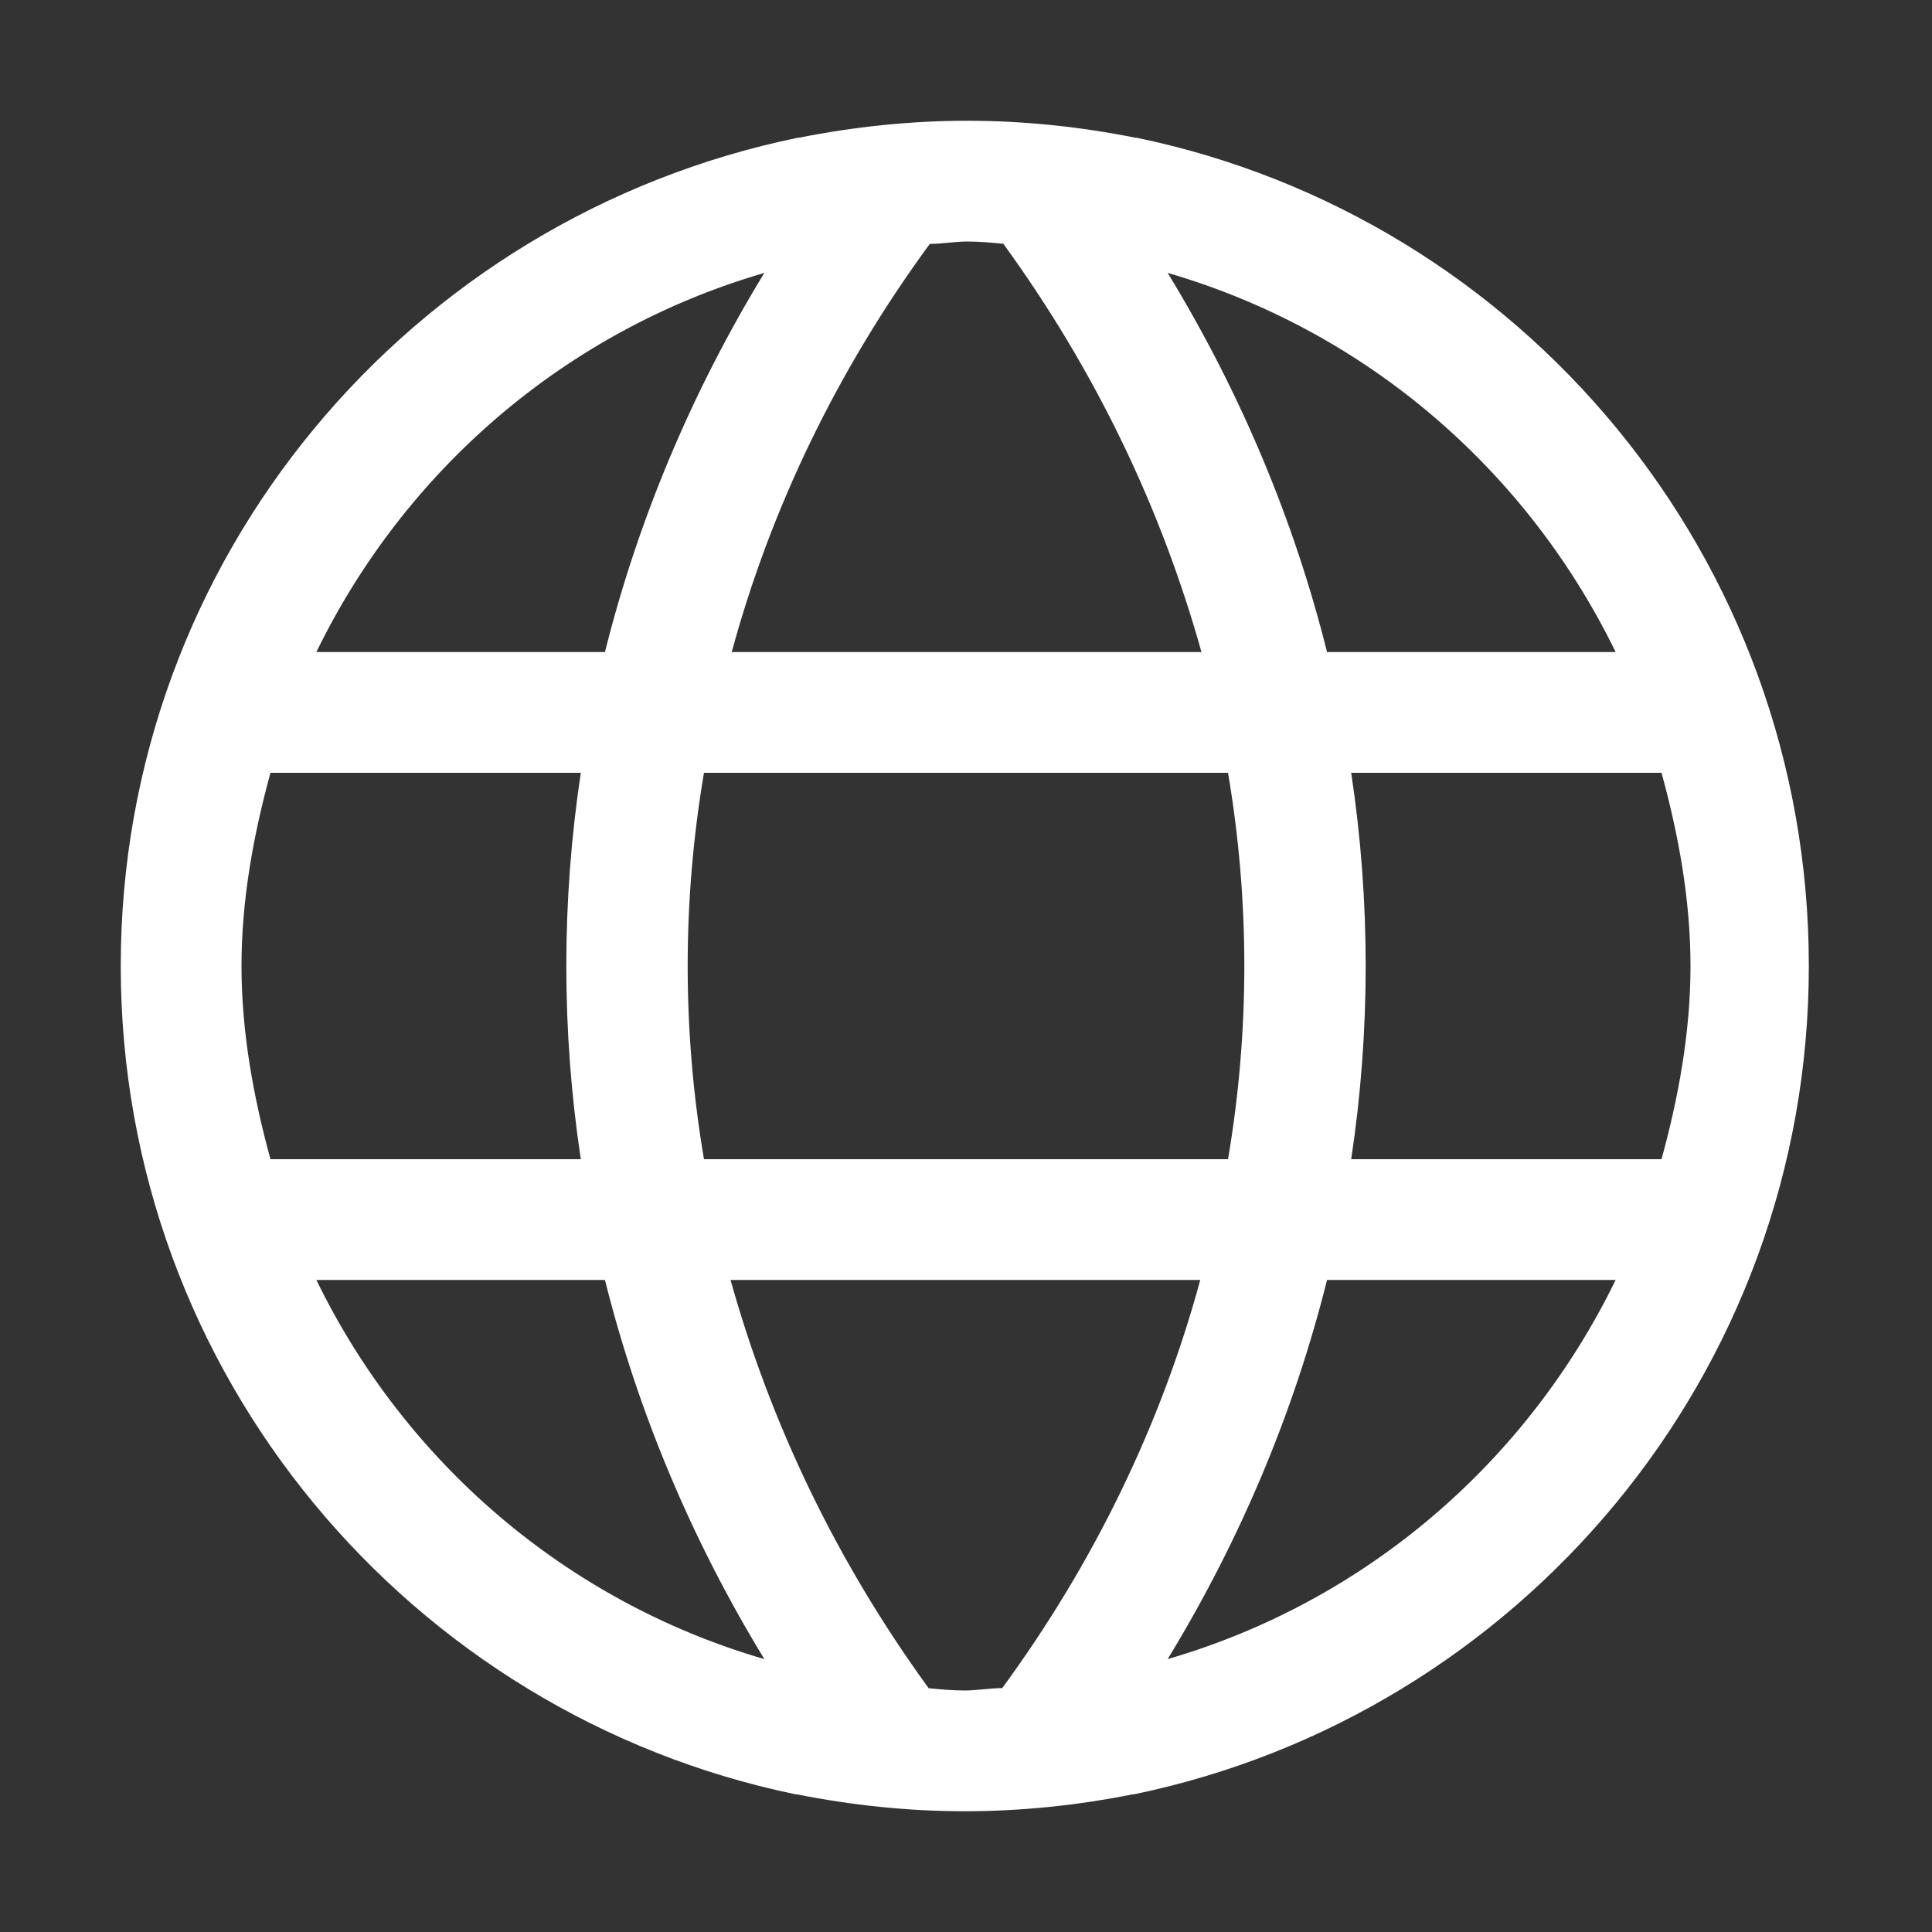 <?xml version="1.0" encoding="UTF-8"?><svg id="a" xmlns="http://www.w3.org/2000/svg" viewBox="0 0 16 16"><rect x="0" y="0" width="16" height="16" fill="#333333" stroke="none"/><defs><style>.b{fill:#fff;stroke-width:0px;}</style></defs><path class="b" d="M9.41,1.14h-.01c-.45-.09-.92-.14-1.39-.14s-.94.05-1.39.14h-.01C3.4,1.8,1,4.62,1,8s2.4,6.2,5.59,6.86h.01c.45.09.92.14,1.39.14s.94-.05,1.39-.14h.01c3.19-.66,5.59-3.48,5.59-6.86S12.6,1.8,9.41,1.14ZM13.38,5.4h-2.39c-.27-1.08-.71-2.14-1.32-3.14,1.65.48,2.98,1.64,3.71,3.14ZM8.31,2.02c.77,1.06,1.31,2.2,1.64,3.38h-3.89c.32-1.18.87-2.33,1.64-3.38.1,0,.21-.02.31-.02s.21.01.31.02ZM10.17,9.6h-4.34c-.18-1.06-.18-2.14,0-3.2h4.34c.18,1.06.18,2.14,0,3.2ZM6.33,2.26c-.61,1-1.05,2.06-1.32,3.14h-2.39c.73-1.5,2.06-2.66,3.71-3.14ZM2.24,6.4h2.57c-.16,1.06-.16,2.14,0,3.2h-2.57c-.14-.51-.24-1.05-.24-1.6s.1-1.09.24-1.6ZM2.62,10.6h2.39c.27,1.08.71,2.14,1.32,3.14-1.65-.48-2.98-1.64-3.71-3.14ZM7.69,13.98c-.77-1.06-1.31-2.2-1.64-3.38h3.89c-.32,1.18-.87,2.33-1.64,3.38-.1,0-.21.02-.31.02s-.21-.01-.31-.02ZM9.67,13.74c.61-1,1.05-2.06,1.32-3.14h2.39c-.73,1.5-2.06,2.66-3.71,3.14ZM13.76,9.6h-2.57c.16-1.06.16-2.14,0-3.2h2.57c.14.51.24,1.05.24,1.6s-.1,1.09-.24,1.6Z"/></svg>